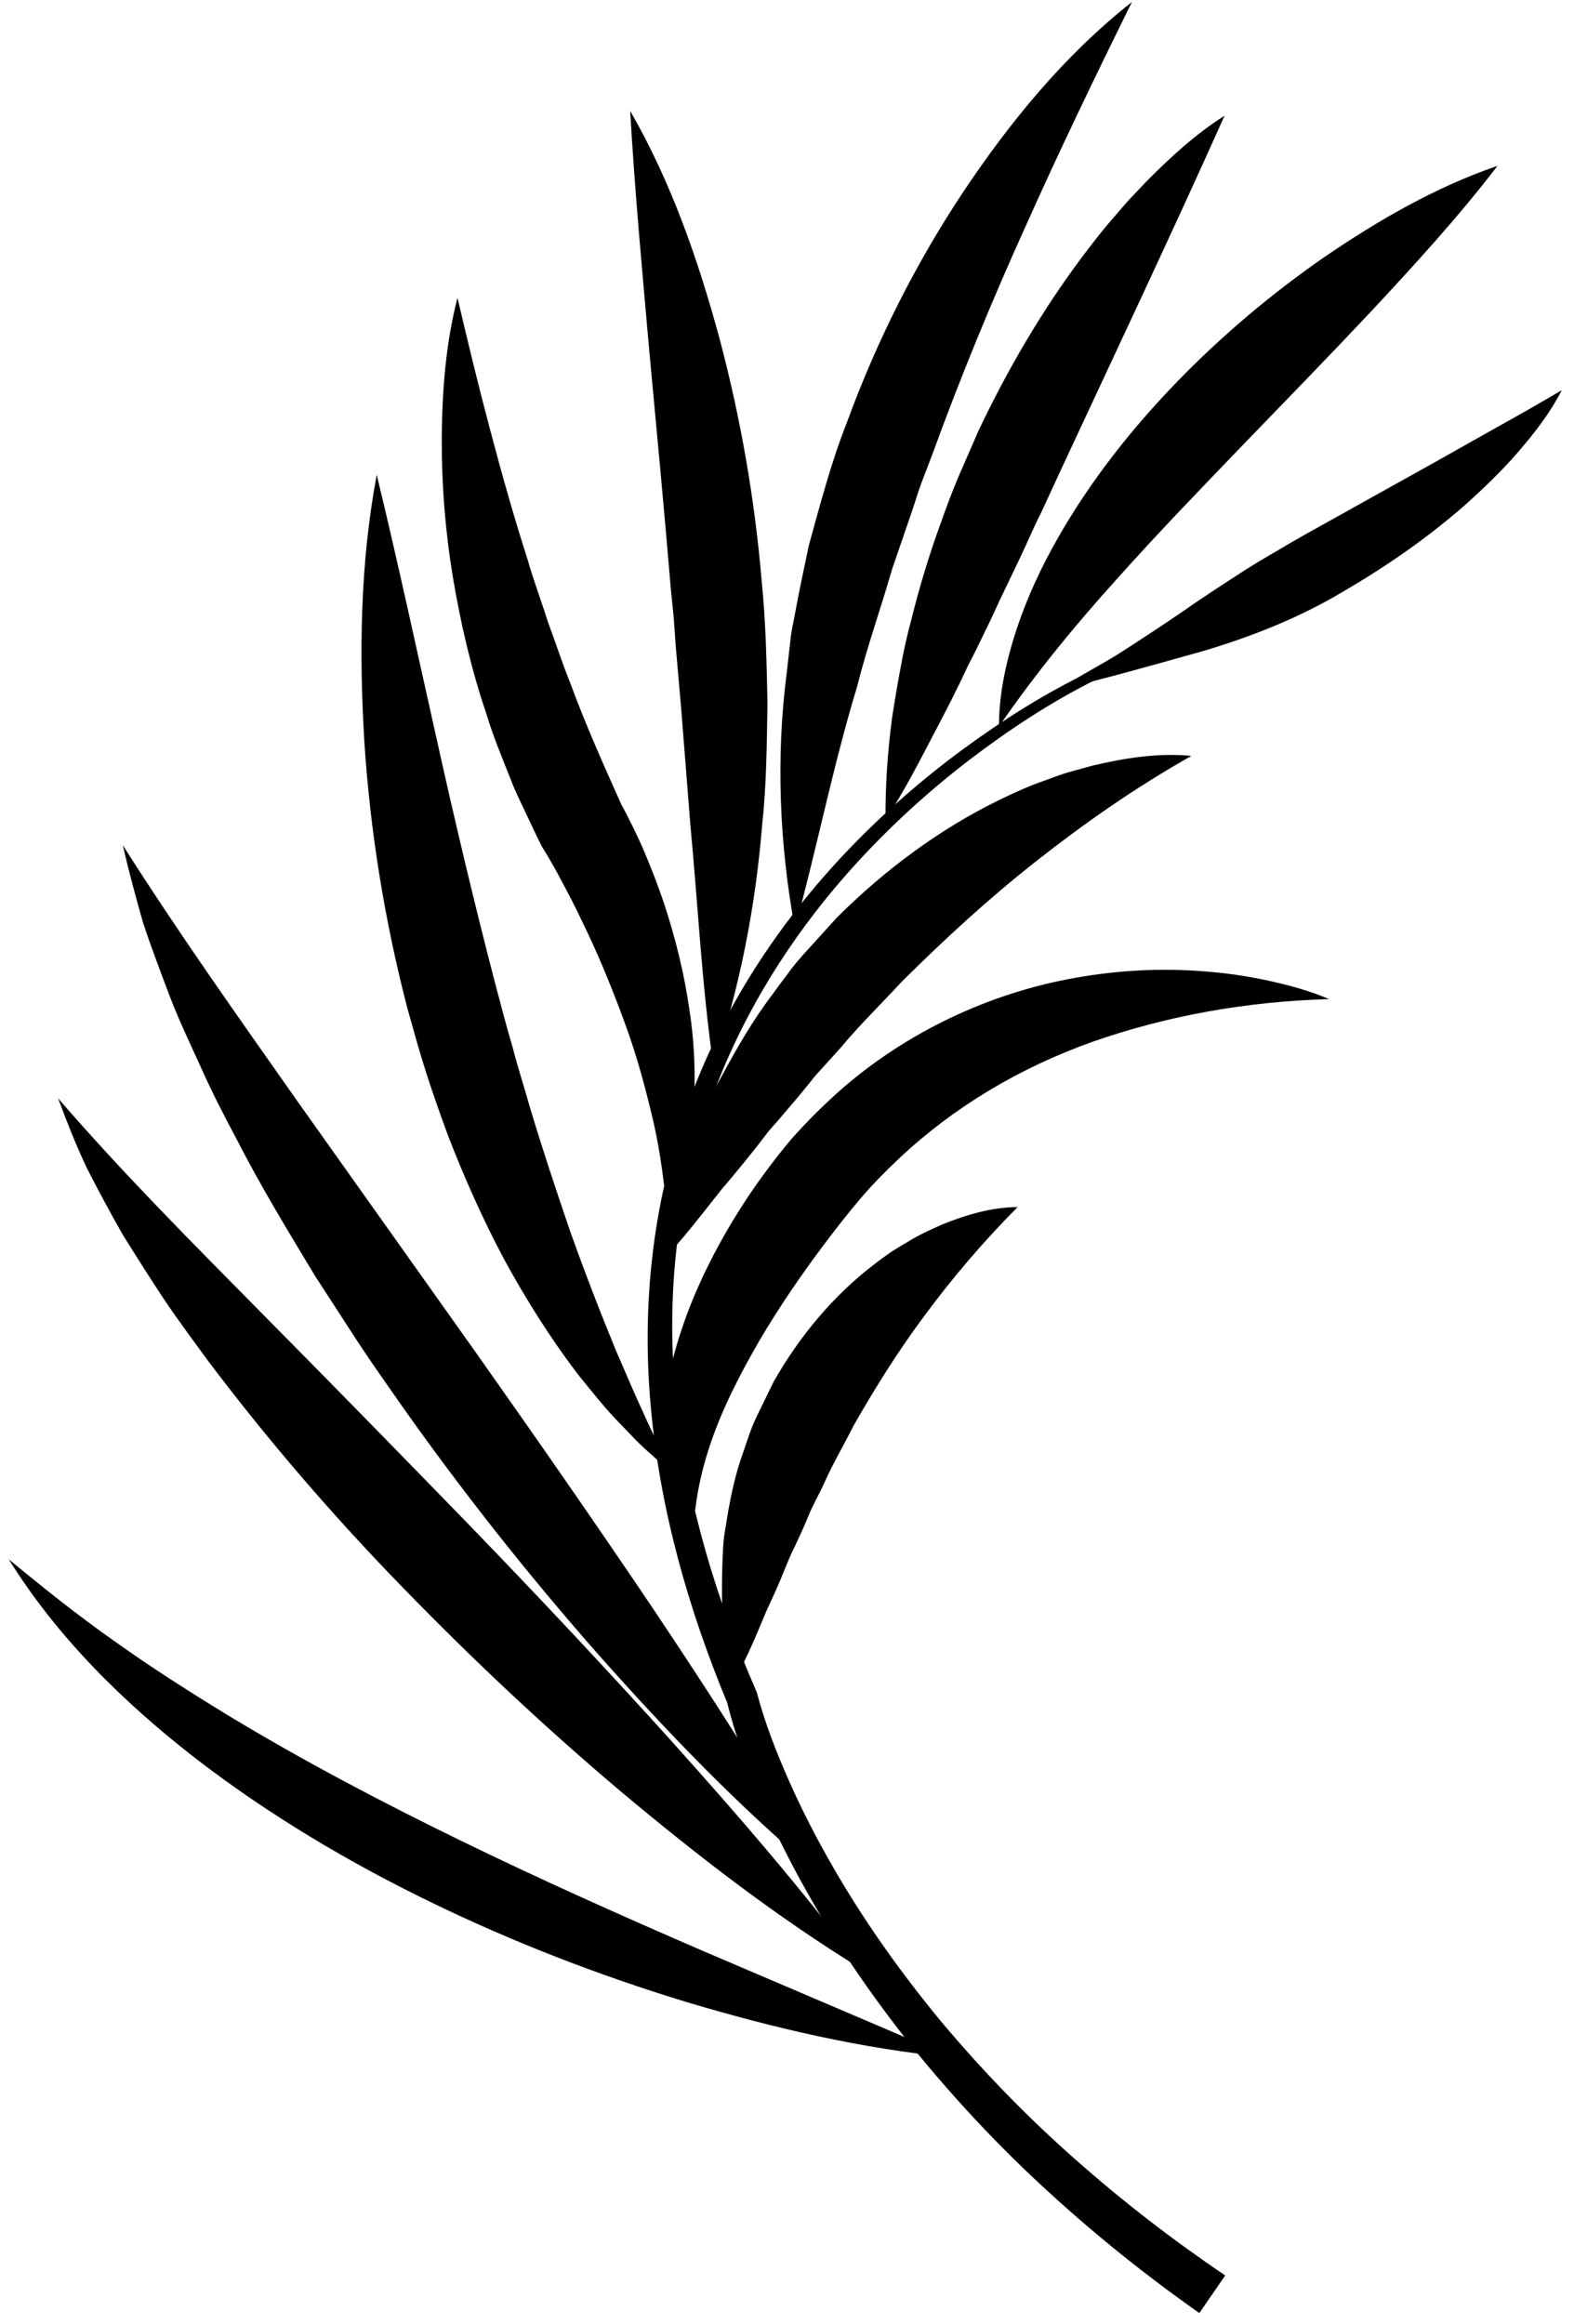 <svg xmlns="http://www.w3.org/2000/svg" xmlns:xlink="http://www.w3.org/1999/xlink" xmlns:serif="http://www.serif.com/" width="100%" height="100%" viewBox="0 0 124 183" xml:space="preserve" style="fill-rule:evenodd;clip-rule:evenodd;stroke-linejoin:round;stroke-miterlimit:2;">    <g transform="matrix(1,0,0,1,-75,-244)">        <g transform="matrix(1,0,0,1,60.345,1.326)">            <path d="M100.631,295.523C97.008,297.249 93.646,299.384 90.432,301.743C87.227,304.109 84.215,306.745 81.455,309.631C75.942,315.396 71.466,322.258 68.779,329.846C66.051,337.417 65.181,345.621 65.94,353.622C66.668,361.642 68.906,369.451 71.974,376.842L71.905,376.627C72.556,379.269 73.449,381.649 74.461,384.053C75.471,386.439 76.614,388.762 77.865,391.023C80.356,395.554 83.291,399.823 86.508,403.861C89.756,407.873 93.285,411.658 97.092,415.142C100.888,418.636 104.921,421.87 109.139,424.836L111.177,421.876C107.028,419.071 103.058,416.006 99.314,412.686C95.559,409.376 92.072,405.771 88.853,401.943C85.666,398.091 82.747,394.008 80.259,389.674C79.01,387.511 77.865,385.289 76.852,383.013C75.845,380.758 74.92,378.371 74.312,376.088L74.274,375.944L74.243,375.873C71.121,368.717 68.815,361.169 67.971,353.42C67.099,345.689 67.794,337.761 70.305,330.376C72.776,322.978 77.01,316.204 82.322,310.445C84.98,307.563 87.899,304.914 91.018,302.523C94.136,300.144 97.453,297.96 100.946,296.217L100.631,295.523Z" style="fill-rule:nonzero;"></path>            <path d="M137.685,273.409C135.956,274.425 134.28,275.38 132.591,276.318L127.595,279.129L117.66,284.663C116.833,285.125 116.013,285.599 115.201,286.09C114.376,286.56 113.562,287.052 112.755,287.56C111.154,288.599 109.536,289.632 107.951,290.749C106.354,291.844 104.728,292.907 103.093,293.966C101.454,295.023 99.715,295.86 98.083,296.979C101.888,296.083 105.65,295.006 109.463,293.939C113.248,292.81 116.934,291.358 120.326,289.346C123.734,287.371 127.001,285.123 129.993,282.515C131.475,281.191 132.912,279.818 134.221,278.308C135.525,276.804 136.768,275.21 137.685,273.409Z" style="fill-rule:nonzero;"></path>            <path d="M132.632,255.733C127.692,257.434 123.261,260.014 119.049,262.877C114.86,265.777 110.944,269.071 107.374,272.752C103.812,276.433 100.581,280.508 97.997,285.039C96.706,287.298 95.589,289.683 94.759,292.176C93.942,294.666 93.351,297.259 93.355,299.881C96.317,295.605 99.345,291.927 102.599,288.321C105.814,284.72 109.168,281.25 112.538,277.75C115.915,274.256 119.327,270.755 122.716,267.153C126.091,263.525 129.464,259.859 132.632,255.733Z" style="fill-rule:nonzero;"></path>            <path d="M111.127,251.785C108.843,253.235 106.864,255.054 104.99,256.943L103.614,258.392C103.169,258.885 102.746,259.394 102.309,259.896C101.43,260.897 100.631,261.951 99.83,263.008C96.662,267.26 93.992,271.851 91.73,276.621L90.15,280.249C89.638,281.465 89.178,282.701 88.74,283.944C87.835,286.42 87.077,288.947 86.441,291.506C86.096,292.776 85.815,294.066 85.584,295.368C85.338,296.665 85.122,297.968 84.922,299.272C84.584,301.897 84.393,304.552 84.417,307.234C85.907,304.964 87.086,302.637 88.292,300.334C88.902,299.186 89.497,298.037 90.06,296.882C90.352,296.308 90.618,295.726 90.892,295.147C91.179,294.573 91.483,294.007 91.756,293.43C92.322,292.283 92.875,291.135 93.398,289.977L95.044,286.542C95.587,285.397 96.073,284.228 96.651,283.102L98.241,279.661L104.657,265.91C106.803,261.288 108.941,256.672 111.127,251.785Z" style="fill-rule:nonzero;"></path>            <path d="M103.828,242.832C98.509,247.022 94.191,252.304 90.462,257.905C86.739,263.529 83.689,269.61 81.366,275.965C80.124,279.113 79.266,282.402 78.369,285.659C78.025,287.319 77.659,288.972 77.354,290.635C77.211,291.469 76.999,292.286 76.92,293.132L76.634,295.656C75.768,302.356 76.062,309.199 77.278,315.8C79.061,309.26 80.292,302.926 82.182,296.735C82.962,293.615 84.049,290.581 84.93,287.51L86.49,282.97C86.749,282.214 86.966,281.444 87.249,280.696L88.106,278.455C90.294,272.446 92.729,266.514 95.393,260.626C98.031,254.713 100.851,248.867 103.828,242.832Z" style="fill-rule:nonzero;"></path>            <path d="M64.3,251.41C64.671,257.888 65.263,264.137 65.813,270.389C66.393,276.626 66.983,282.822 67.5,289.021L67.732,291.343L67.898,293.669L68.306,298.32L69.043,307.65C69.64,313.897 69.932,320.154 70.854,326.612C72.937,320.471 74.171,314.092 74.695,307.678C75.043,304.468 75.064,301.251 75.117,298.03C75.053,294.815 74.979,291.591 74.657,288.39C74.113,281.978 73.004,275.618 71.356,269.398C69.674,263.195 67.558,257.059 64.3,251.41Z" style="fill-rule:nonzero;"></path>            <path d="M50.696,266.129C49.772,269.711 49.49,273.404 49.457,277.08C49.437,280.761 49.727,284.452 50.328,288.099C50.94,291.742 51.773,295.369 52.97,298.887C53.505,300.669 54.227,302.385 54.912,304.116C55.242,304.987 55.66,305.821 56.057,306.664C56.46,307.504 56.847,308.352 57.265,309.184L57.352,309.356L57.413,309.453C57.687,309.885 58.033,310.475 58.334,311.016C58.648,311.569 58.938,312.139 59.243,312.707C59.857,313.839 60.407,315.009 60.965,316.178C62.07,318.523 63.039,320.933 63.929,323.384C64.831,325.839 65.505,328.358 66.115,330.945C66.721,333.542 67.014,336.193 67.294,339.004C68.35,336.42 69.047,333.607 69.259,330.755C69.471,327.909 69.413,325 68.963,322.168C68.555,319.324 67.862,316.526 66.961,313.8C66.505,312.438 65.983,311.1 65.421,309.77C65.146,309.104 64.831,308.452 64.513,307.796C64.185,307.127 63.879,306.519 63.462,305.776L63.61,306.045C62.204,302.91 60.801,299.775 59.608,296.538C58.96,294.939 58.432,293.295 57.827,291.672C57.309,290.023 56.688,288.394 56.213,286.721C55.146,283.403 54.195,280.028 53.289,276.603C52.376,273.174 51.535,269.711 50.696,266.129Z" style="fill-rule:nonzero;"></path>            <path d="M44.333,280.069C43.024,287.046 42.935,294.125 43.363,301.147C43.823,308.174 44.957,315.168 46.733,322.023C47.214,323.728 47.678,325.437 48.221,327.127C48.759,328.816 49.357,330.491 49.97,332.157C51.255,335.472 52.709,338.73 54.384,341.875C56.093,345.007 57.999,348.033 60.152,350.871C61.284,352.258 62.367,353.659 63.631,354.925C64.254,355.563 64.842,356.218 65.507,356.813C66.178,357.403 66.822,358.006 67.506,358.568C66.787,356.931 65.969,355.406 65.281,353.808C64.545,352.245 63.893,350.647 63.203,349.091C61.901,345.926 60.686,342.767 59.551,339.584C58.456,336.382 57.397,333.185 56.423,329.954C55.965,328.328 55.443,326.726 55.022,325.088C54.539,323.471 54.122,321.831 53.684,320.199C51.98,313.651 50.416,307.04 48.939,300.354C47.439,293.664 46.001,286.937 44.333,280.069Z" style="fill-rule:nonzero;"></path>            <path d="M79.196,390.264C75.11,383.031 70.654,376.166 66.115,369.378C61.555,362.609 56.905,355.935 52.223,349.302L38.134,329.469C33.466,322.83 28.781,316.249 24.335,309.244C24.788,311.263 25.337,313.269 25.909,315.285C26.551,317.262 27.302,319.196 28.035,321.151C28.78,323.101 29.682,324.958 30.538,326.854C31.386,328.757 32.34,330.591 33.312,332.418C35.201,336.113 37.351,339.635 39.485,343.176L42.851,348.365C43.984,350.089 45.179,351.764 46.357,353.454C51.114,360.179 56.218,366.639 61.653,372.816C67.109,378.974 72.815,384.928 79.196,390.264Z" style="fill-rule:nonzero;"></path>            <path d="M82.59,397.784C77.826,391.43 72.703,385.525 67.493,379.722C62.267,373.937 56.949,368.277 51.555,362.706C46.15,357.141 40.742,351.613 35.296,346.113C29.845,340.588 24.411,335.16 19.231,329.17C19.919,331.015 20.65,332.888 21.511,334.69C22.412,336.456 23.358,338.216 24.348,339.948C25.395,341.628 26.459,343.304 27.552,344.965C28.66,346.609 29.836,348.192 31.004,349.791C35.758,356.102 40.911,362.077 46.388,367.7C51.857,373.336 57.581,378.708 63.577,383.771C69.594,388.809 75.816,393.626 82.59,397.784Z" style="fill-rule:nonzero;"></path>            <path d="M89.696,404.71L70.111,396.352C63.643,393.557 57.24,390.694 50.953,387.632C44.668,384.568 38.494,381.323 32.527,377.709C29.554,375.89 26.603,374.015 23.748,371.977C20.871,369.961 18.122,367.765 15.344,365.473C19.146,371.595 24.412,376.783 30.126,381.203C35.87,385.622 42.118,389.332 48.596,392.478C55.077,395.628 61.8,398.223 68.659,400.319C75.528,402.374 82.533,404.023 89.696,404.71Z" style="fill-rule:nonzero;"></path>            <path d="M108.515,302.202C105.896,301.954 103.268,302.367 100.719,302.971L98.817,303.494C98.182,303.675 97.582,303.928 96.959,304.144C95.707,304.57 94.516,305.12 93.332,305.697C88.597,308.012 84.323,311.218 80.6,314.921L77.955,317.833C77.518,318.322 77.097,318.823 76.718,319.356C76.328,319.881 75.927,320.396 75.552,320.932C73.963,323.009 72.667,325.276 71.439,327.56C70.786,328.678 70.289,329.883 69.793,331.079C69.294,332.274 68.825,333.478 68.375,334.682C67.959,335.903 67.654,337.172 67.344,338.426C67.036,339.681 66.781,340.951 66.584,342.232C68.415,340.322 69.932,338.323 71.477,336.373C72.289,335.422 73.082,334.471 73.844,333.51C74.234,333.035 74.601,332.548 74.973,332.066C75.325,331.57 75.778,331.146 76.156,330.673C76.951,329.753 77.731,328.831 78.483,327.893C78.85,327.417 79.256,326.974 79.663,326.534L80.867,325.203C82.401,323.367 84.099,321.71 85.712,319.972C89.068,316.634 92.539,313.441 96.297,310.488C100.066,307.525 104.007,304.753 108.515,302.202Z" style="fill-rule:nonzero;"></path>            <path d="M119.366,321.358C117.837,320.71 116.224,320.263 114.593,319.91C112.96,319.549 111.295,319.31 109.615,319.179C106.254,318.904 102.824,319.067 99.434,319.67C92.655,320.85 86.025,323.956 80.735,328.636C79.407,329.828 78.208,331.016 76.974,332.411C75.852,333.752 74.826,335.106 73.857,336.518C71.942,339.347 70.277,342.362 69.001,345.581C67.752,348.803 66.867,352.242 66.75,355.768C66.64,359.27 67.378,362.908 69.304,365.691C68.908,358.988 71.453,353.486 74.497,348.228C76.038,345.609 77.772,343.079 79.613,340.63C80.533,339.41 81.48,338.191 82.45,337.058C83.339,336.005 84.434,334.898 85.492,333.9C89.8,329.853 94.976,326.764 100.743,324.711C106.519,322.694 112.789,321.538 119.366,321.358Z" style="fill-rule:nonzero;"></path>            <path d="M94.822,337.736C92.762,337.747 90.777,338.345 88.885,339.104C87.96,339.52 87.012,339.941 86.15,340.484C85.704,340.738 85.27,341.011 84.833,341.284C84.421,341.583 83.998,341.875 83.595,342.192C80.321,344.678 77.635,347.914 75.609,351.477L74.265,354.234C73.814,355.154 73.522,356.13 73.191,357.09C72.497,359.003 72.117,360.995 71.813,362.98C71.621,363.964 71.594,364.974 71.561,365.975C71.527,366.976 71.526,367.975 71.542,368.966C71.706,370.964 72.02,372.951 72.556,374.894C73.583,373.086 74.294,371.307 75.023,369.566C75.429,368.706 75.817,367.853 76.172,367.003C76.532,366.154 76.84,365.298 77.26,364.487C77.648,363.666 78.02,362.848 78.359,362.025C78.689,361.196 79.144,360.431 79.516,359.632C80.221,358.014 81.113,356.52 81.891,354.965C83.608,351.954 85.433,349.037 87.549,346.204C89.668,343.352 91.981,340.602 94.822,337.736Z" style="fill-rule:nonzero;"></path>        </g>    </g></svg>